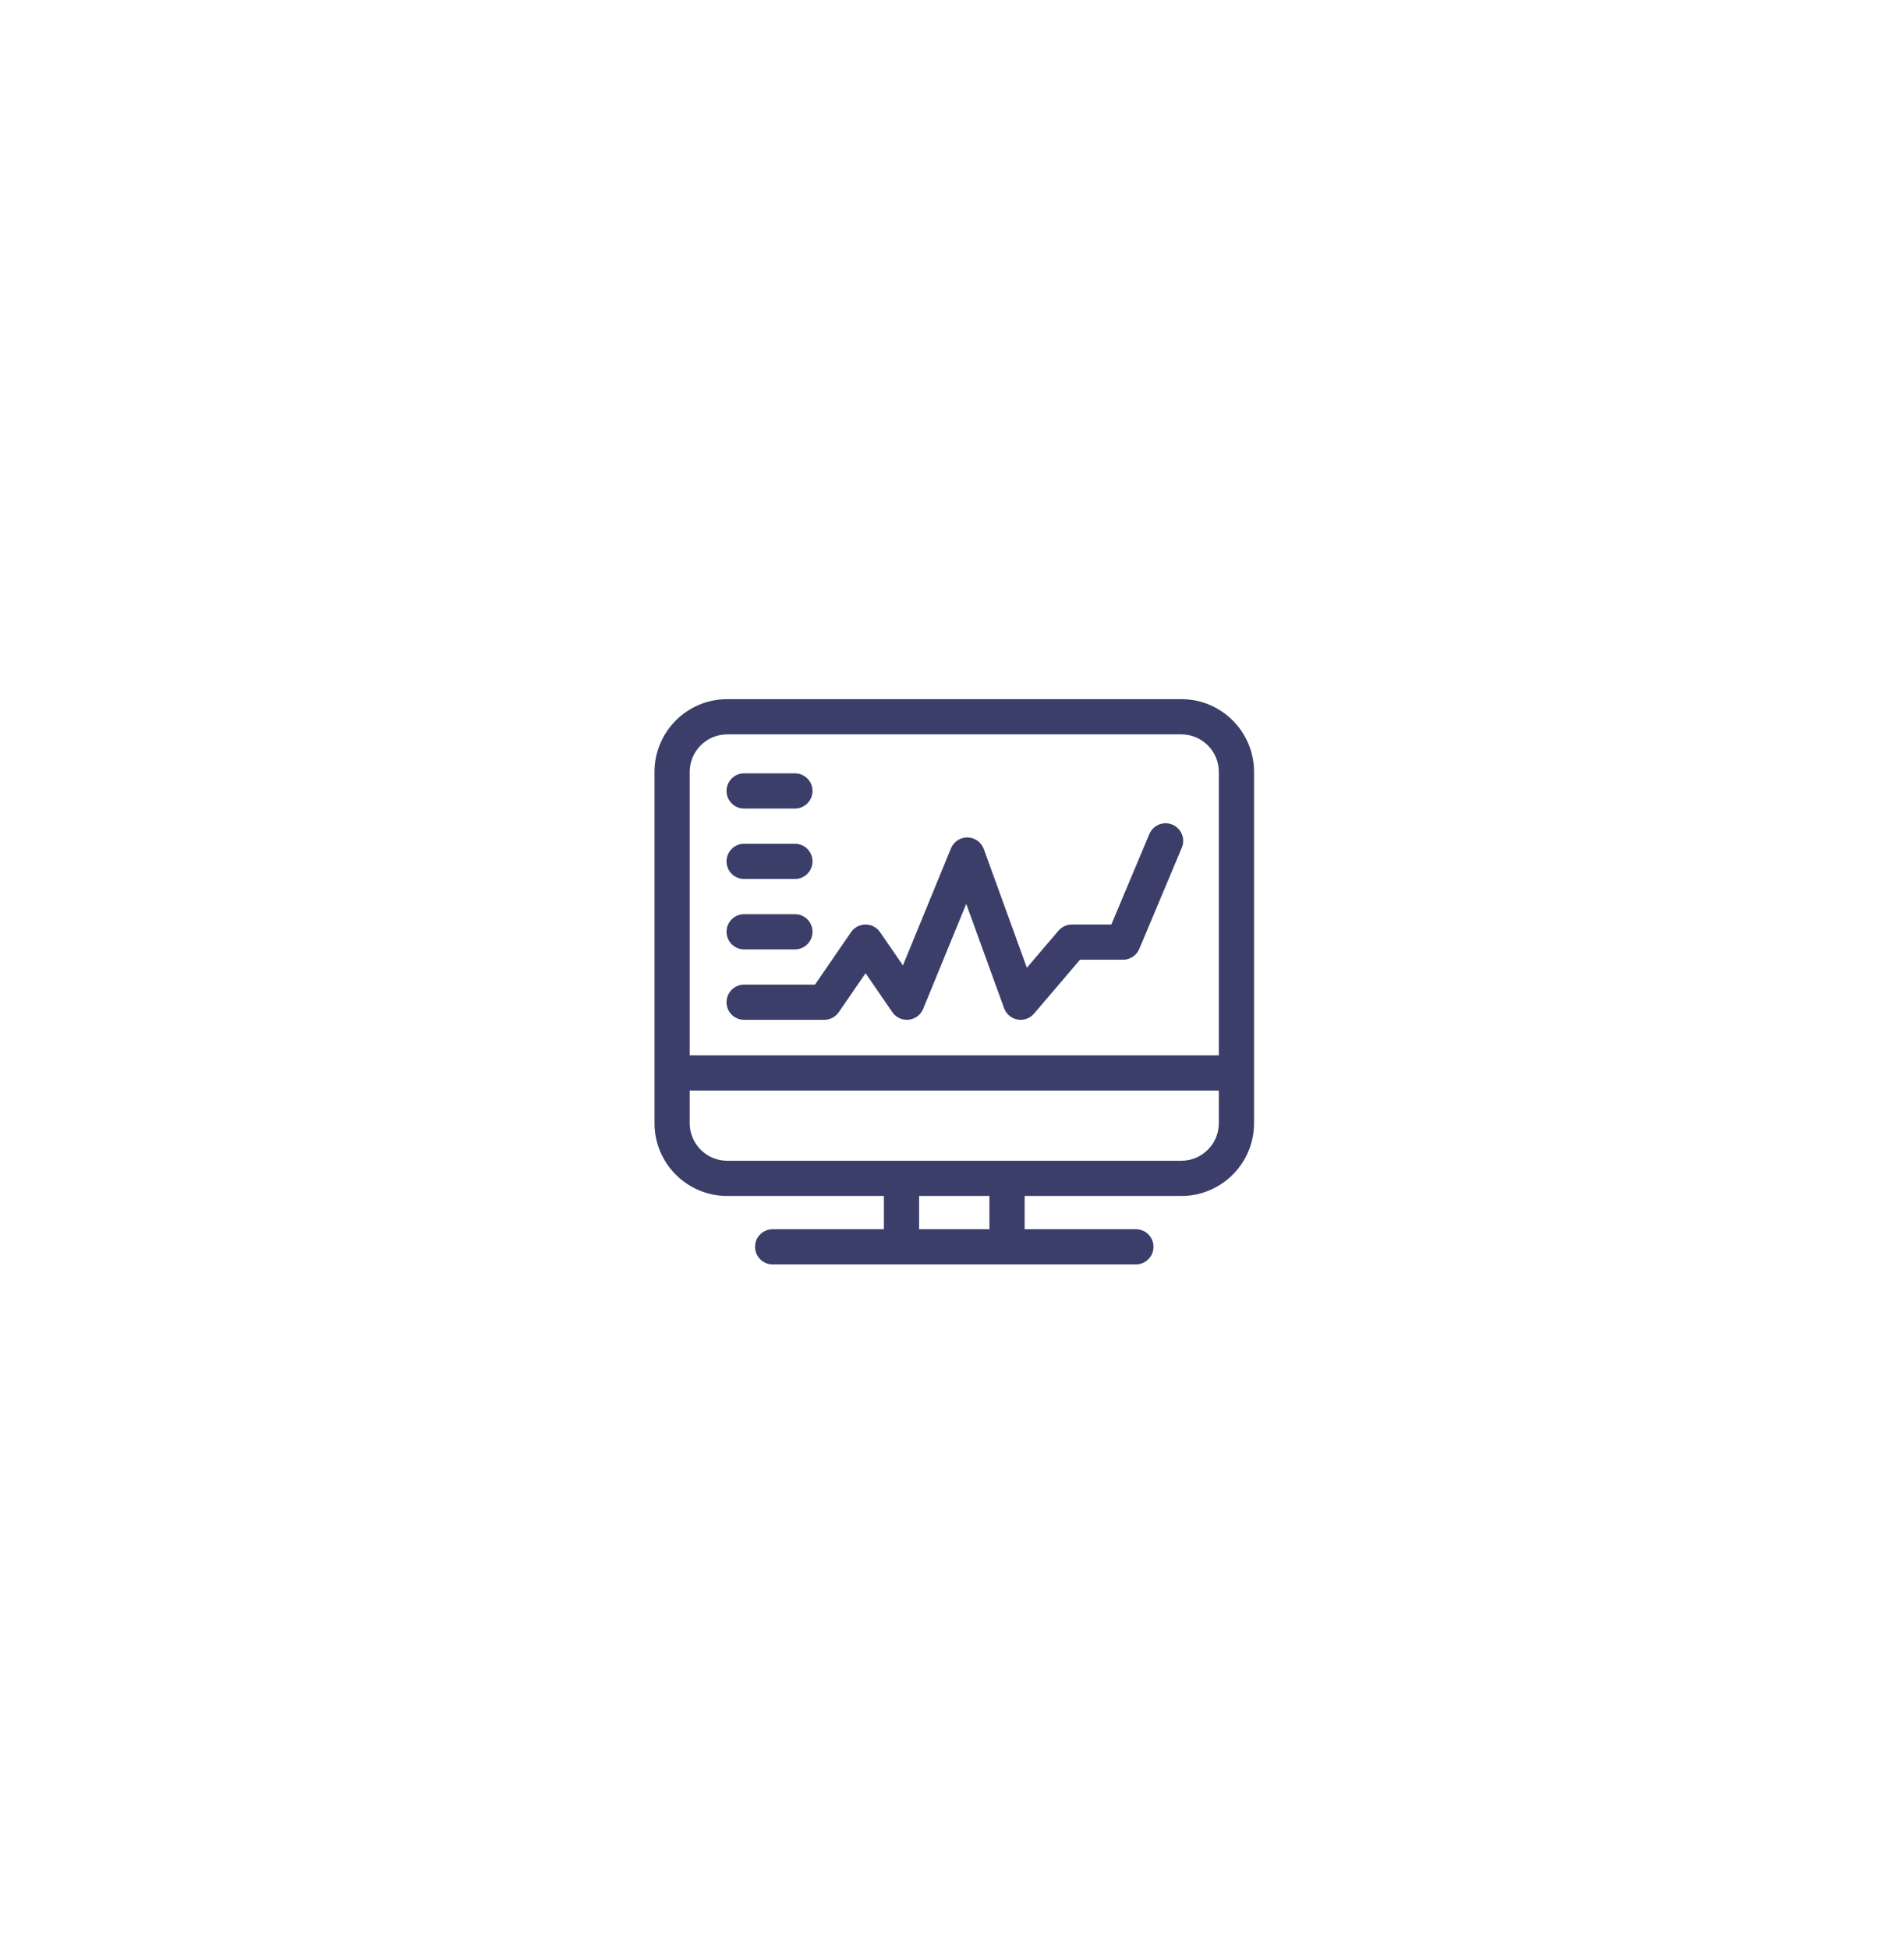 <svg width="128" height="131" viewBox="0 0 128 131" fill="none" xmlns="http://www.w3.org/2000/svg">
<g filter="url(#filter0_d_0_1)">
<ellipse cx="63.789" cy="65.5" rx="48.789" ry="50.5" fill="white"/>
</g>
<path fill-rule="evenodd" clip-rule="evenodd" d="M48.892 49.367C47.497 49.367 46.367 50.497 46.367 51.892V70.944H81.938V51.892C81.938 50.497 80.808 49.367 79.413 49.367H48.892ZM84.305 72.113V51.892C84.305 49.19 82.115 47 79.413 47H48.892C46.19 47 44 49.19 44 51.892V72.127V75.507C44 78.209 46.19 80.399 48.892 80.399H59.422V82.633H51.943C51.289 82.633 50.759 83.163 50.759 83.817C50.759 84.47 51.289 85 51.943 85H60.6L60.606 85L60.612 85H67.693L67.699 85L67.705 85H76.362C77.016 85 77.546 84.47 77.546 83.817C77.546 83.163 77.016 82.633 76.362 82.633H68.883V80.399H79.413C82.115 80.399 84.305 78.209 84.305 75.507V72.141L84.305 72.127L84.305 72.113ZM81.938 73.311H46.367V75.507C46.367 76.901 47.497 78.032 48.892 78.032H79.413C80.808 78.032 81.938 76.901 81.938 75.507V73.311ZM66.516 80.399V82.633H61.789V80.399H66.516ZM48.842 53.171C48.842 52.517 49.372 51.988 50.025 51.988H53.44C54.094 51.988 54.623 52.517 54.623 53.171C54.623 53.825 54.094 54.355 53.44 54.355H50.025C49.372 54.355 48.842 53.825 48.842 53.171ZM50.025 56.722C49.372 56.722 48.842 57.252 48.842 57.905C48.842 58.559 49.372 59.089 50.025 59.089H53.44C54.094 59.089 54.623 58.559 54.623 57.905C54.623 57.252 54.094 56.722 53.44 56.722H50.025ZM48.842 62.639C48.842 61.986 49.372 61.456 50.025 61.456H53.44C54.094 61.456 54.623 61.986 54.623 62.639C54.623 63.293 54.094 63.823 53.44 63.823H50.025C49.372 63.823 48.842 63.293 48.842 62.639ZM79.45 56.986C79.703 56.384 79.42 55.69 78.818 55.437C78.215 55.184 77.521 55.467 77.268 56.069L74.712 62.151H72.058C71.711 62.151 71.382 62.302 71.157 62.566L69.033 65.058L66.137 57.076C65.971 56.617 65.538 56.307 65.049 56.297C64.56 56.286 64.115 56.578 63.93 57.031L60.701 64.9L59.164 62.664C58.943 62.342 58.579 62.151 58.189 62.151C57.799 62.151 57.434 62.342 57.213 62.664L54.79 66.19H50.025C49.372 66.19 48.842 66.72 48.842 67.374C48.842 68.027 49.372 68.557 50.025 68.557H55.413C55.803 68.557 56.167 68.365 56.388 68.044L58.189 65.424L59.99 68.044C60.236 68.402 60.658 68.597 61.091 68.55C61.523 68.504 61.895 68.225 62.06 67.823L64.957 60.763L67.502 67.777C67.646 68.173 67.989 68.463 68.404 68.538C68.819 68.613 69.242 68.462 69.515 68.141L72.604 64.517H75.498C75.974 64.517 76.404 64.232 76.589 63.793L79.45 56.986Z" fill="#3A3E68"/>
<defs>
<filter id="filter0_d_0_1" x="0" y="0" width="127.578" height="131" filterUnits="userSpaceOnUse" color-interpolation-filters="sRGB">
<feFlood flood-opacity="0" result="BackgroundImageFix"/>
<feColorMatrix in="SourceAlpha" type="matrix" values="0 0 0 0 0 0 0 0 0 0 0 0 0 0 0 0 0 0 127 0" result="hardAlpha"/>
<feOffset/>
<feGaussianBlur stdDeviation="7.5"/>
<feComposite in2="hardAlpha" operator="out"/>
<feColorMatrix type="matrix" values="0 0 0 0 0.662 0 0 0 0 0.684 0 0 0 0 0.887 0 0 0 0.25 0"/>
<feBlend mode="normal" in2="BackgroundImageFix" result="effect1_dropShadow_0_1"/>
<feBlend mode="normal" in="SourceGraphic" in2="effect1_dropShadow_0_1" result="shape"/>
</filter>
</defs>
</svg>
